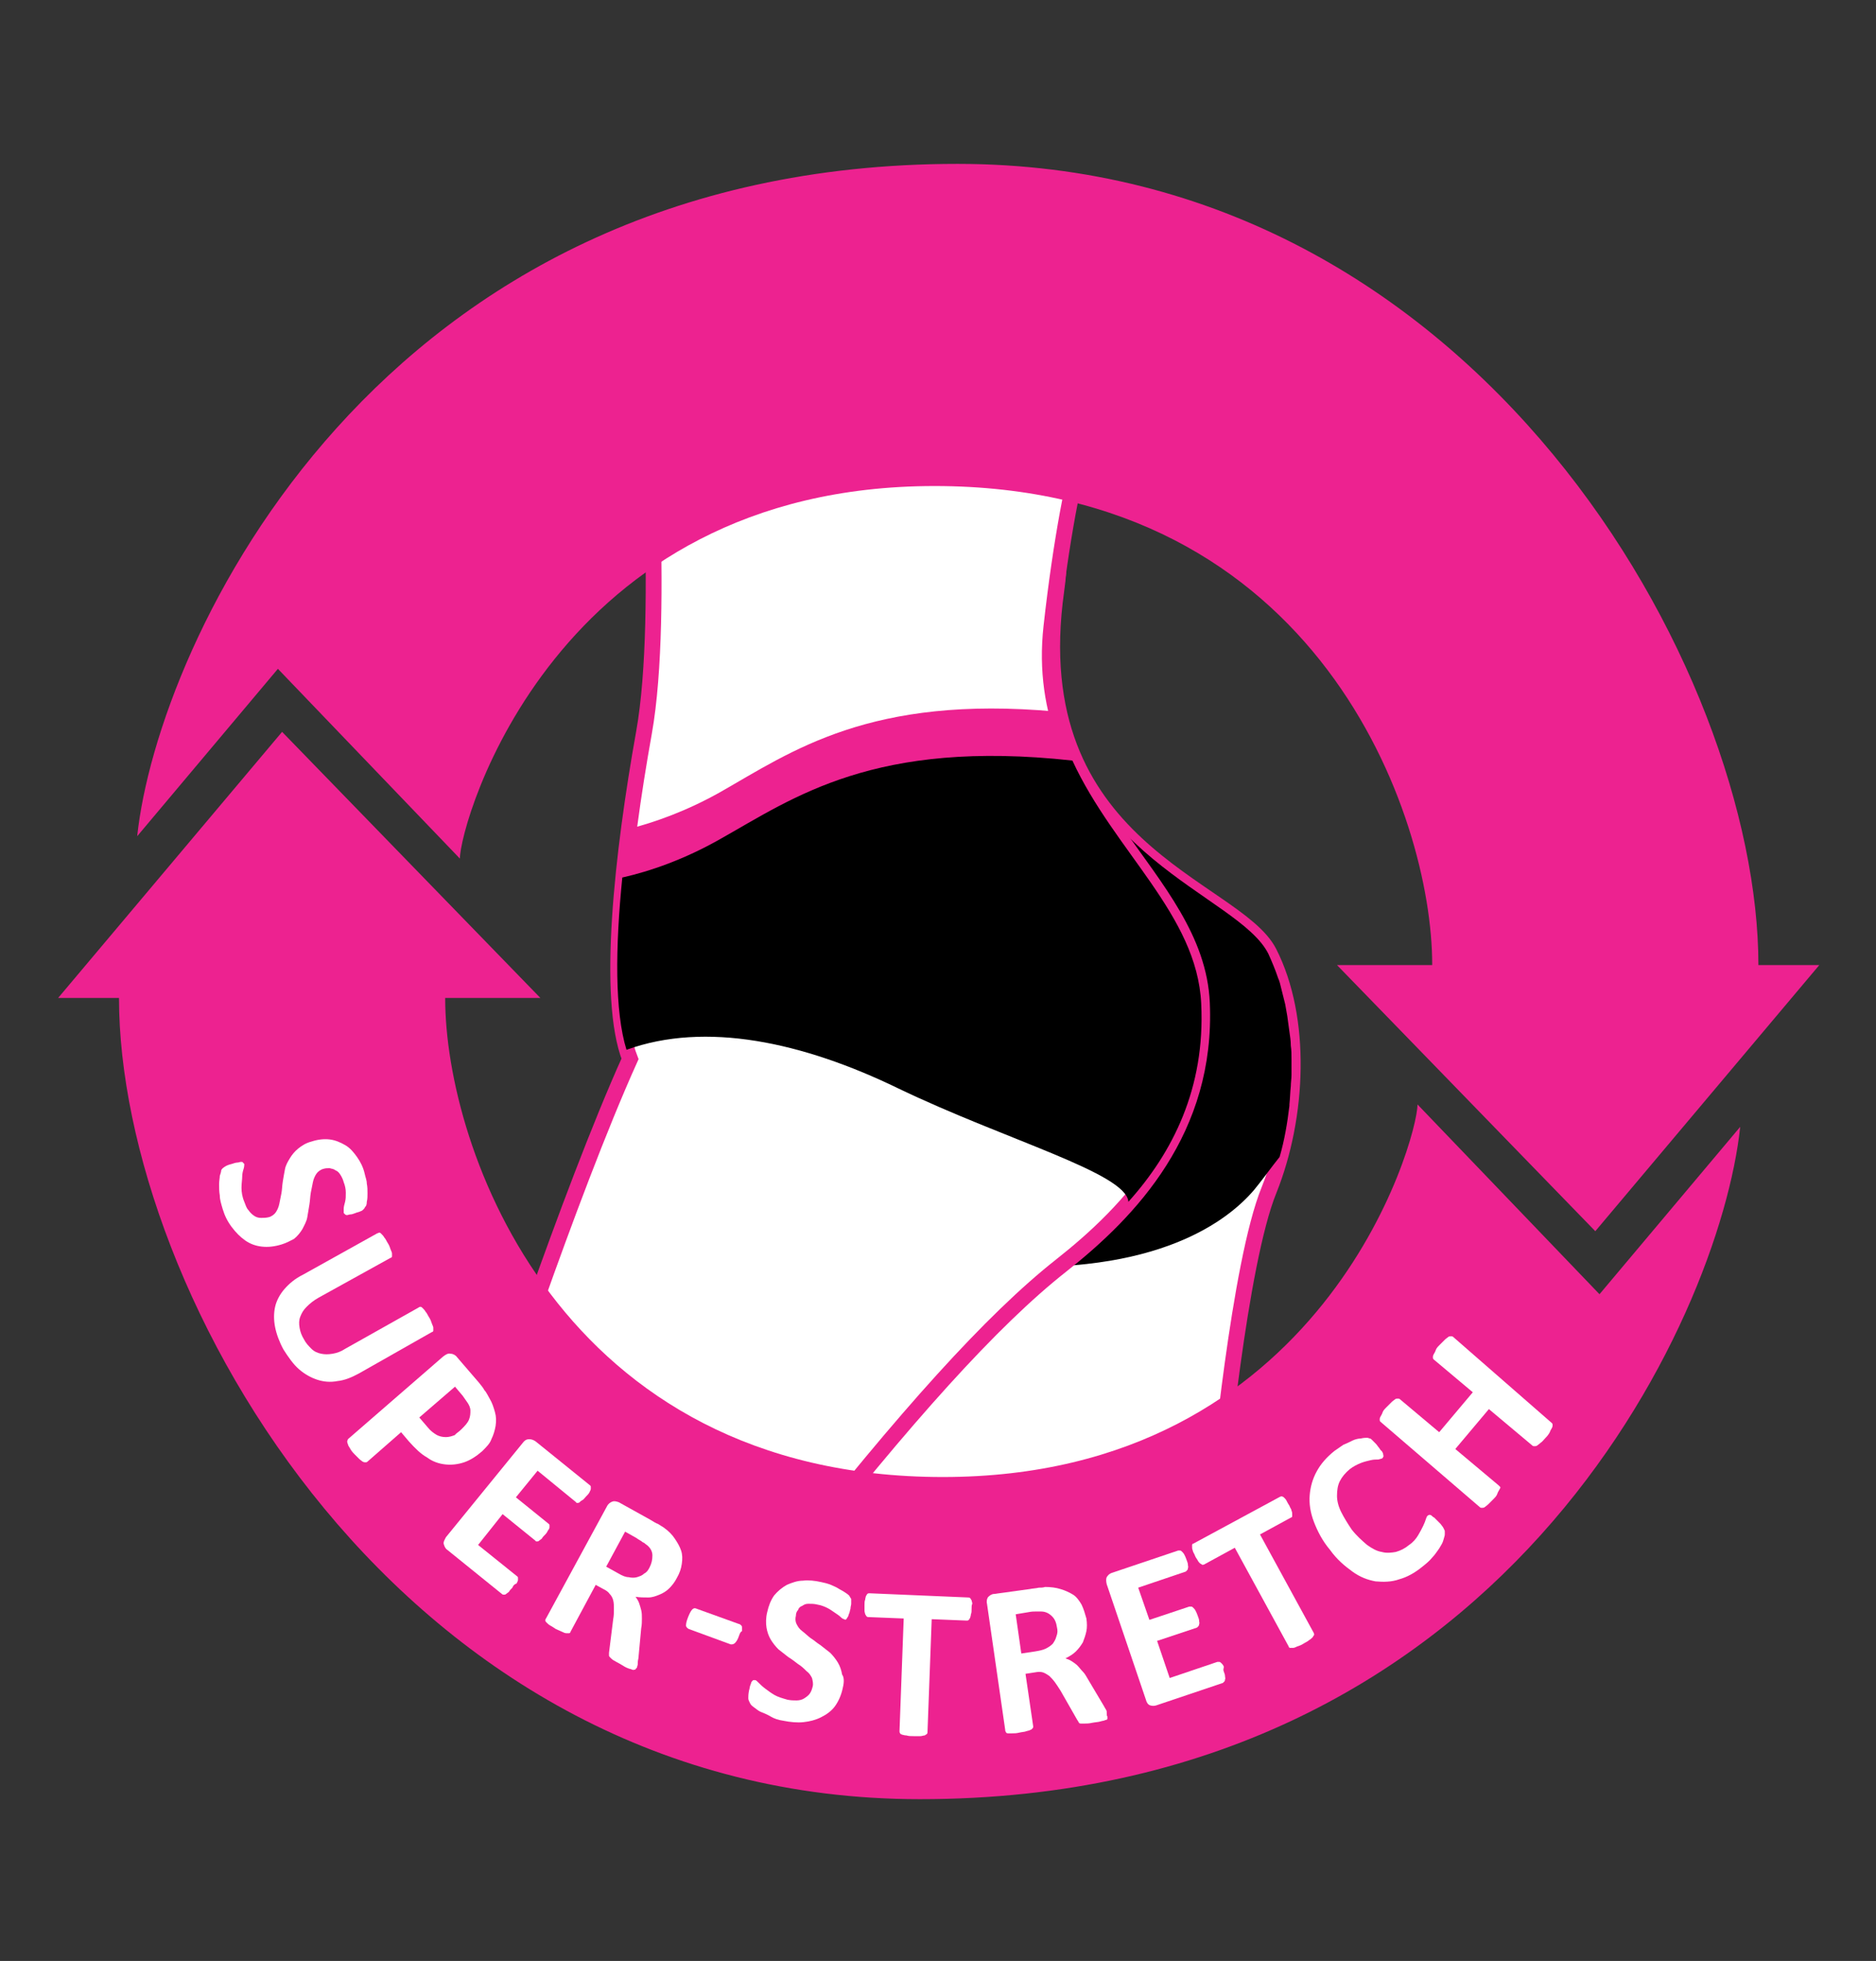 <?xml version="1.0" encoding="UTF-8"?> <svg xmlns="http://www.w3.org/2000/svg" width="268" height="280" viewBox="0 0 268 280" fill="none"><rect x="0" y="0" width="268" height="280" fill="#333333" stroke="none"/><path d="M174.1 211.7C174.1 211.7 177 180.4 181.3 169.9C185.5 159.4 186.1 145.4 181.3 136C176.5 126.6 145.7 121.3 150.9 84.3C155.1 54.4 119.2 116.1 109.8 145.1C100.4 174.1 101.6 218.7 101.6 218.7C101.6 218.7 156.4 224.3 174.1 211.7Z" fill="white" stroke="#ED2290" stroke-width="2.26" stroke-miterlimit="10"></path><path d="M150.3 94.7C133.4 115.1 145.6 180.9 145.6 180.9C168.2 181.3 177 172.8 179.8 169.1C180.6 168.1 181.6 166.7 182.8 165.2C183.5 162.8 183.9 160.4 184.2 157.9C184.2 157.8 184.2 157.8 184.2 157.7C184.3 156.8 184.3 156 184.4 155.1C184.4 154.6 184.5 154 184.5 153.5C184.5 152.7 184.5 152 184.5 151.3C184.5 150.6 184.5 150 184.4 149.3C184.4 148.6 184.3 148 184.2 147.3C184.1 146.5 184 145.8 183.9 145.1C183.8 144.5 183.7 144 183.6 143.4C183.4 142.6 183.2 141.8 183 141C182.9 140.6 182.8 140.1 182.6 139.7C182.2 138.5 181.7 137.3 181.2 136.2C176.9 127.6 151.7 122.4 150.3 94.7Z" fill="black"></path><path d="M92 51.5C92 51.5 95.1 87.3 92 104.6C88.9 121.9 86.6 142.5 90 151.2C81.2 170.7 69.7 205.7 69.7 205.7C69.7 205.7 96.5 244.1 112.9 223.2C129.3 202.3 141.7 188.5 151.6 180.7C161.5 172.9 172.5 161.3 171.7 143.2C170.9 125.1 147.4 114.7 150.2 89.5C153 64.3 157.5 54.2 157.5 54.2L92 51.5Z" fill="white" stroke="#ED2290" stroke-width="2.26" stroke-miterlimit="10"></path><path d="M161.3 164.9C166.5 158.9 170.7 151.3 171.5 141.8C169.8 127.7 154.7 118.1 150.8 101.6C124.3 99.2 113.1 107.3 102.9 113.1C98.1 115.8 93.6 117.4 89.7 118.4C89 123.9 88.5 129.4 88.3 134.3C88.4 137.8 88.8 140.8 89.5 143.2C100.8 139.1 114.7 142.1 128.3 148.7C143.8 156.2 161 160.8 161.3 164.9Z" fill="#ED2290"></path><path d="M171.6 143.3C171 130.6 159.2 121.6 153.2 108.6C124.9 105.5 113.4 113.9 102.9 119.8C97.8 122.7 92.9 124.4 88.9 125.3C87.9 135.3 87.8 144.4 89.5 149.9C100.8 145.8 114.7 148.8 128.3 155.4C143.7 162.8 160.9 167.5 161.2 171.6C167.5 164.6 172.2 155.4 171.6 143.3Z" fill="black"></path><path fill-rule="evenodd" clip-rule="evenodd" d="M63.6 142.6C63.6 163.8 79.9 210.9 134.7 210.9C189 210.9 202.5 162.8 202.5 157.7L228.5 184.8L248.6 160.9C245.7 188.3 214.6 256.9 131.4 256.9C57.1 256.9 17 184.4 17 142.5H8.3L40.3 104.5L77.2 142.5H63.6V142.6Z" fill="#ED2290"></path><path fill-rule="evenodd" clip-rule="evenodd" d="M204.6 137.7C204.6 116.5 188.3 69.4 133.5 69.4C79.2 69.4 65.7 117.5 65.7 122.6L39.7 95.5L19.6 119.4C22.5 92 53.6 23.4 136.8 23.4C211.1 23.4 251.2 95.9 251.2 137.8H259.9L227.9 175.8L191 137.8H204.6V137.7Z" fill="#ED2290"></path><path d="M40.2 177.7C39.2 178 38.3 178.1 37.4 178C36.5 177.9 35.7 177.6 35 177.1C34.3 176.6 33.7 176 33.1 175.2C32.5 174.4 32.1 173.6 31.8 172.6C31.6 171.9 31.4 171.3 31.4 170.7C31.3 170.1 31.3 169.6 31.3 169.1C31.3 168.6 31.4 168.2 31.4 167.9C31.5 167.6 31.6 167.3 31.6 167.1C31.7 166.9 31.8 166.8 32.1 166.6C32.4 166.4 32.7 166.3 33.1 166.2C33.4 166.1 33.7 166 33.9 166C34.1 166 34.3 165.9 34.4 165.9C34.5 165.9 34.7 165.9 34.7 166C34.8 166.1 34.8 166.1 34.9 166.2C34.9 166.3 34.9 166.6 34.8 166.9C34.7 167.2 34.6 167.6 34.6 168C34.6 168.4 34.5 169 34.5 169.6C34.5 170.2 34.6 170.9 34.9 171.6C35.1 172.1 35.2 172.5 35.5 172.8C35.7 173.1 36 173.4 36.3 173.6C36.6 173.8 36.9 173.9 37.3 173.9C37.6 173.9 38 173.9 38.4 173.8C38.8 173.7 39.2 173.4 39.4 173.1C39.6 172.8 39.8 172.4 39.9 171.9C40 171.4 40.1 170.9 40.2 170.4C40.3 169.9 40.3 169.3 40.4 168.7C40.5 168.1 40.6 167.5 40.7 167C40.8 166.4 41.1 165.9 41.4 165.4C41.7 164.9 42.1 164.4 42.6 164C43.1 163.6 43.7 163.2 44.5 163C45.4 162.7 46.3 162.6 47.1 162.7C47.9 162.8 48.6 163.1 49.3 163.5C50 163.9 50.5 164.5 51 165.2C51.5 165.9 51.9 166.7 52.1 167.6C52.2 168.1 52.4 168.5 52.4 169C52.5 169.5 52.5 169.9 52.5 170.4C52.5 170.8 52.5 171.2 52.4 171.6C52.4 172 52.3 172.2 52.2 172.3C52.1 172.4 52.1 172.5 52 172.6C51.9 172.7 51.9 172.7 51.8 172.8C51.7 172.9 51.6 172.9 51.4 173C51.2 173.1 51 173.1 50.8 173.2C50.5 173.3 50.3 173.4 50.1 173.4C49.9 173.4 49.7 173.5 49.6 173.5C49.5 173.5 49.4 173.5 49.3 173.4C49.2 173.3 49.2 173.3 49.1 173.2C49.1 173.1 49.1 172.9 49.1 172.6C49.1 172.3 49.2 172 49.3 171.6C49.4 171.2 49.4 170.8 49.4 170.3C49.4 169.8 49.3 169.3 49.1 168.8C49 168.4 48.8 168 48.6 167.7C48.4 167.4 48.2 167.2 47.9 167.1C47.7 166.9 47.4 166.9 47.1 166.8C46.8 166.8 46.5 166.8 46.2 166.9C45.8 167 45.4 167.3 45.2 167.6C45 167.9 44.8 168.3 44.7 168.8C44.6 169.3 44.5 169.8 44.4 170.3C44.3 170.9 44.3 171.4 44.2 172C44.1 172.6 44 173.2 43.9 173.8C43.8 174.4 43.5 174.9 43.2 175.5C42.9 176 42.5 176.5 42 176.9C41.6 177.1 40.9 177.5 40.2 177.7Z" fill="white"></path><path d="M51.3 196.1C50.2 196.7 49.2 197.1 48.2 197.2C47.2 197.4 46.2 197.3 45.3 197C44.4 196.7 43.5 196.2 42.7 195.5C41.9 194.8 41.2 193.8 40.5 192.7C39.9 191.6 39.5 190.5 39.3 189.5C39.1 188.5 39.1 187.5 39.3 186.6C39.5 185.7 40 184.8 40.6 184.1C41.3 183.3 42.1 182.6 43.3 182L53.9 176.1C54 176.1 54.1 176 54.2 176C54.3 176 54.4 176.1 54.5 176.2C54.6 176.3 54.8 176.5 54.9 176.7C55.1 176.9 55.2 177.2 55.4 177.5C55.6 177.8 55.7 178.1 55.8 178.4C55.9 178.7 56 178.8 56 179C56 179.2 56 179.3 56 179.4C56 179.5 55.9 179.6 55.8 179.6L45.5 185.3C44.8 185.7 44.3 186.1 43.8 186.6C43.3 187.1 43.1 187.5 42.9 188C42.7 188.5 42.7 189 42.8 189.6C42.9 190.2 43.1 190.7 43.4 191.2C43.7 191.8 44.1 192.2 44.5 192.6C44.9 193 45.4 193.2 45.9 193.3C46.4 193.4 46.9 193.4 47.5 193.3C48.1 193.2 48.7 193 49.3 192.6L59.8 186.7C59.9 186.6 60 186.6 60.1 186.6C60.2 186.6 60.3 186.7 60.4 186.8C60.5 186.9 60.7 187.1 60.8 187.3C61 187.5 61.1 187.8 61.3 188.1C61.5 188.4 61.6 188.7 61.7 189C61.8 189.3 61.9 189.4 61.9 189.6C61.9 189.8 61.9 189.9 61.9 190C61.9 190.1 61.8 190.2 61.7 190.2L51.3 196.1Z" fill="white"></path><path d="M68.9 207.2C68.1 207.9 67.2 208.5 66.3 208.8C65.4 209.1 64.5 209.2 63.6 209.1C62.7 209 61.8 208.7 61 208.1C60.1 207.6 59.3 206.8 58.4 205.8L57.3 204.5L52.5 208.7C52.4 208.8 52.3 208.8 52.2 208.8C52.1 208.8 52 208.8 51.8 208.7C51.7 208.6 51.5 208.5 51.3 208.3C51.1 208.1 50.9 207.9 50.6 207.6C50.3 207.3 50.1 207 50 206.8C49.9 206.6 49.7 206.4 49.7 206.2C49.6 206 49.6 205.9 49.6 205.8C49.6 205.7 49.7 205.6 49.7 205.5L63.3 193.7C63.7 193.4 64 193.2 64.4 193.3C64.7 193.3 65.1 193.5 65.3 193.8L68.4 197.4C68.7 197.8 69 198.1 69.2 198.5C69.5 198.8 69.7 199.3 70 199.8C70.3 200.3 70.5 200.9 70.7 201.6C70.9 202.3 70.9 202.9 70.8 203.6C70.7 204.2 70.5 204.9 70.2 205.5C70 206.1 69.5 206.6 68.9 207.2ZM65.9 204.1C66.4 203.6 66.8 203.2 67 202.7C67.2 202.2 67.2 201.8 67.2 201.4C67.2 201 67 200.6 66.8 200.3C66.6 200 66.3 199.6 66.1 199.3L65 198L59.9 202.4L61.1 203.8C61.5 204.3 61.9 204.6 62.4 204.9C62.8 205.1 63.2 205.2 63.7 205.2C64.1 205.2 64.5 205.1 65 204.9C65.1 204.7 65.5 204.5 65.9 204.1Z" fill="white"></path><path d="M73.2 226.7C73 226.9 72.8 227.1 72.7 227.3C72.6 227.4 72.4 227.5 72.3 227.6C72.2 227.7 72.1 227.7 72 227.7C71.9 227.7 71.8 227.7 71.7 227.6L63.9 221.3C63.6 221.1 63.5 220.8 63.4 220.5C63.3 220.2 63.5 219.9 63.7 219.5L74.7 206C75 205.6 75.3 205.5 75.6 205.5C75.9 205.5 76.2 205.6 76.5 205.8L84.3 212.1C84.4 212.2 84.4 212.2 84.4 212.3C84.4 212.4 84.4 212.5 84.4 212.6C84.4 212.7 84.3 212.9 84.2 213.1C84.1 213.3 83.9 213.5 83.7 213.7C83.5 213.9 83.4 214.1 83.2 214.2C83 214.3 82.9 214.4 82.8 214.5C82.7 214.6 82.6 214.6 82.5 214.6C82.4 214.6 82.3 214.6 82.3 214.5L76.8 210L73.7 213.8L78.4 217.6C78.5 217.7 78.5 217.7 78.5 217.8C78.5 217.9 78.5 218 78.5 218.1C78.5 218.2 78.4 218.4 78.3 218.5C78.2 218.7 78.1 218.9 77.9 219.1C77.7 219.3 77.5 219.5 77.4 219.7C77.3 219.8 77.1 219.9 77 220C76.9 220.1 76.8 220.1 76.7 220.1C76.6 220.1 76.5 220.1 76.5 220L71.8 216.2L68.3 220.6L73.9 225.1C74 225.2 74 225.2 74 225.3C74 225.4 74 225.5 74 225.6C74 225.7 73.9 225.9 73.8 226.1C73.5 226.2 73.3 226.4 73.2 226.7Z" fill="white"></path><path d="M90.9 238.2C90.8 238.3 90.8 238.4 90.7 238.4C90.6 238.4 90.5 238.5 90.3 238.4C90.1 238.3 89.9 238.3 89.7 238.2C89.4 238.1 89.1 237.9 88.6 237.6C88.2 237.4 87.9 237.2 87.7 237.1C87.5 237 87.3 236.8 87.2 236.7C87.1 236.6 87 236.5 87 236.4C87 236.3 87 236.2 87 236L87.6 231.2C87.7 230.7 87.7 230.2 87.7 229.7C87.7 229.3 87.7 228.9 87.6 228.5C87.5 228.1 87.3 227.8 87.1 227.6C86.9 227.3 86.6 227.1 86.2 226.9L85.1 226.3L81.5 233C81.5 233.1 81.4 233.2 81.3 233.2C81.2 233.2 81.1 233.2 80.9 233.2C80.7 233.2 80.5 233.1 80.3 233C80.1 232.9 79.8 232.8 79.4 232.6C79.1 232.4 78.8 232.2 78.6 232.1C78.4 232 78.2 231.8 78.1 231.7C78 231.6 77.9 231.5 77.9 231.4C77.9 231.3 77.9 231.2 78 231.1L86.7 215.1C86.9 214.7 87.2 214.5 87.5 214.4C87.8 214.3 88.1 214.4 88.4 214.5L92.9 217C93.4 217.3 93.7 217.5 94 217.6C94.3 217.8 94.5 217.9 94.8 218.1C95.5 218.6 96 219.1 96.4 219.7C96.8 220.3 97.1 220.8 97.3 221.4C97.5 222 97.5 222.6 97.4 223.3C97.3 224 97.1 224.6 96.7 225.3C96.4 225.9 96 226.4 95.6 226.8C95.2 227.2 94.7 227.5 94.2 227.7C93.7 227.9 93.2 228.1 92.6 228.1C92 228.1 91.4 228.1 90.8 228C91 228.3 91.2 228.6 91.3 228.9C91.4 229.2 91.5 229.5 91.6 229.9C91.7 230.3 91.7 230.7 91.7 231.1C91.7 231.5 91.7 232 91.6 232.5L91.2 236.8C91.1 237.2 91.1 237.5 91.1 237.7C91 238 91 238.2 90.9 238.2ZM92.8 223.8C93.1 223.2 93.2 222.7 93.2 222.1C93.2 221.5 92.9 221 92.4 220.6C92.2 220.5 92.1 220.3 91.8 220.2C91.6 220 91.3 219.9 90.9 219.6L89.3 218.7L86.6 223.7L88.4 224.7C88.9 225 89.4 225.2 89.8 225.2C90.2 225.3 90.7 225.3 91 225.2C91.3 225.1 91.7 225 92 224.7C92.4 224.5 92.6 224.2 92.8 223.8Z" fill="white"></path><path d="M105.6 233.5C105.4 234.1 105.2 234.4 105 234.6C104.8 234.8 104.6 234.8 104.4 234.8L98.4 232.6C98.2 232.5 98 232.3 98 232.1C98 231.8 98.1 231.4 98.3 230.9C98.5 230.4 98.7 230 98.9 229.8C99.1 229.6 99.3 229.6 99.5 229.7L105.6 231.9C105.7 231.9 105.8 232 105.9 232.1C106 232.2 106 232.3 106 232.4C106 232.5 106 232.7 106 232.9C105.8 233 105.7 233.2 105.6 233.5Z" fill="white"></path><path d="M120.4 241C120.2 242 119.8 242.9 119.3 243.6C118.8 244.3 118.1 244.8 117.3 245.2C116.5 245.6 115.7 245.8 114.8 245.9C113.9 246 112.9 245.9 111.9 245.7C111.2 245.6 110.6 245.4 110.1 245.1C109.6 244.8 109.1 244.6 108.6 244.4C108.2 244.2 107.9 243.9 107.6 243.7C107.3 243.5 107.2 243.3 107.1 243.1C107 242.9 106.9 242.7 106.9 242.5C106.9 242.3 106.9 241.9 107 241.4C107.1 241.1 107.1 240.8 107.2 240.6C107.3 240.4 107.3 240.2 107.4 240.1C107.5 240 107.6 239.9 107.6 239.9C107.6 239.9 107.8 239.9 107.9 239.9C108 239.9 108.2 240.1 108.4 240.3C108.6 240.5 108.9 240.8 109.3 241.1C109.7 241.4 110.1 241.7 110.6 242C111.1 242.3 111.8 242.5 112.5 242.7C113 242.8 113.4 242.8 113.8 242.8C114.2 242.8 114.6 242.7 114.9 242.5C115.2 242.3 115.5 242.1 115.7 241.8C115.9 241.5 116 241.2 116.1 240.8C116.2 240.4 116.1 240 116 239.6C115.8 239.2 115.6 238.9 115.2 238.6C114.9 238.3 114.5 237.9 114 237.6C113.6 237.3 113.1 236.9 112.6 236.6C112.1 236.2 111.7 235.9 111.2 235.5C110.8 235.1 110.4 234.6 110.1 234.1C109.8 233.6 109.6 233 109.5 232.4C109.4 231.8 109.4 231 109.6 230.2C109.8 229.3 110.1 228.5 110.6 227.8C111.1 227.2 111.7 226.7 112.4 226.3C113.1 226 113.9 225.7 114.7 225.7C115.5 225.6 116.4 225.7 117.3 225.9C117.8 226 118.2 226.1 118.7 226.3C119.2 226.5 119.6 226.7 119.9 226.9C120.3 227.1 120.6 227.3 120.9 227.5C121.2 227.7 121.4 227.9 121.4 228C121.5 228.1 121.5 228.2 121.6 228.3C121.6 228.4 121.6 228.5 121.6 228.6C121.6 228.7 121.6 228.9 121.6 229C121.6 229.2 121.5 229.4 121.5 229.7C121.4 230 121.4 230.2 121.3 230.4C121.2 230.6 121.2 230.8 121.1 230.9C121 231 121 231.1 120.9 231.2C120.8 231.3 120.7 231.3 120.6 231.2C120.5 231.2 120.3 231.1 120.1 230.9C119.9 230.7 119.6 230.5 119.3 230.3C119 230.1 118.6 229.8 118.2 229.6C117.8 229.4 117.3 229.2 116.7 229.1C116.3 229 115.9 229 115.5 229C115.1 229 114.9 229.1 114.6 229.3C114.3 229.4 114.1 229.6 114 229.9C113.8 230.1 113.7 230.4 113.7 230.7C113.6 231.1 113.6 231.5 113.8 231.9C114 232.3 114.2 232.6 114.6 232.9C115 233.2 115.4 233.6 115.8 233.9C116.3 234.2 116.7 234.6 117.2 234.9C117.7 235.3 118.1 235.6 118.6 236C119 236.4 119.4 236.9 119.7 237.4C120 237.9 120.2 238.5 120.3 239.1C120.6 239.5 120.6 240.2 120.4 241Z" fill="white"></path><path d="M138.8 229.7C138.8 230 138.8 230.3 138.7 230.5C138.7 230.7 138.6 230.9 138.6 231C138.5 231.1 138.5 231.2 138.4 231.3C138.3 231.4 138.2 231.4 138.1 231.4L133.1 231.2L132.5 247.3C132.5 247.4 132.5 247.5 132.4 247.6C132.3 247.7 132.2 247.7 132.1 247.8C131.9 247.8 131.7 247.9 131.5 247.9C131.3 247.9 130.9 247.9 130.5 247.9C130.1 247.9 129.8 247.9 129.5 247.8C129.2 247.8 129 247.7 128.9 247.7C128.7 247.6 128.6 247.6 128.6 247.5C128.5 247.4 128.5 247.3 128.5 247.2L129.1 231.1L124.1 230.9C124 230.9 123.9 230.9 123.8 230.8C123.7 230.7 123.7 230.6 123.6 230.5C123.6 230.4 123.5 230.2 123.5 230C123.5 229.8 123.5 229.5 123.5 229.2C123.5 228.9 123.5 228.6 123.6 228.4C123.6 228.2 123.7 228 123.7 227.9C123.8 227.8 123.8 227.7 123.9 227.6C124 227.5 124.1 227.5 124.2 227.5L138.3 228.1C138.4 228.1 138.5 228.1 138.6 228.2C138.7 228.3 138.7 228.4 138.8 228.5C138.8 228.6 138.9 228.8 138.9 229C138.8 229.2 138.8 229.4 138.8 229.7Z" fill="white"></path><path d="M158.2 245.1C158.2 245.2 158.2 245.3 158.2 245.4C158.2 245.5 158.1 245.6 157.9 245.6C157.8 245.7 157.5 245.7 157.2 245.8C156.9 245.9 156.5 245.9 156 246C155.6 246.1 155.2 246.1 155 246.1C154.7 246.1 154.5 246.1 154.4 246.1C154.2 246.1 154.1 246 154.1 245.9C154 245.8 154 245.7 153.9 245.6L151.5 241.4C151.2 240.9 150.9 240.5 150.7 240.2C150.4 239.8 150.2 239.6 149.9 239.3C149.6 239.1 149.3 238.9 149 238.8C148.7 238.7 148.3 238.7 147.8 238.8L146.5 239L147.6 246.5C147.6 246.6 147.6 246.7 147.5 246.8C147.4 246.9 147.3 247 147.2 247C147.1 247.1 146.9 247.1 146.6 247.2C146.4 247.3 146 247.3 145.6 247.4C145.2 247.5 144.9 247.5 144.6 247.5C144.3 247.5 144.1 247.5 144 247.5C143.8 247.5 143.7 247.4 143.7 247.3C143.6 247.2 143.6 247.1 143.6 247L141 229C140.9 228.6 141 228.2 141.2 228C141.4 227.8 141.7 227.6 142 227.6L147.1 226.9C147.6 226.8 148 226.8 148.4 226.7C148.7 226.7 149 226.7 149.3 226.6C150.1 226.6 150.9 226.7 151.5 226.9C152.2 227.1 152.8 227.4 153.3 227.7C153.8 228 154.2 228.6 154.5 229.1C154.8 229.7 155 230.4 155.2 231.1C155.3 231.8 155.3 232.4 155.2 232.9C155.1 233.4 154.9 234 154.7 234.5C154.4 235 154.1 235.4 153.7 235.8C153.3 236.2 152.8 236.5 152.2 236.8C152.5 236.9 152.8 237 153.1 237.2C153.4 237.4 153.7 237.6 153.9 237.8C154.2 238.1 154.4 238.4 154.7 238.7C155 239 155.2 239.4 155.5 239.9L157.7 243.6C157.9 244 158.1 244.2 158.1 244.4C158.1 244.8 158.1 245 158.2 245.1ZM151 232.4C150.9 231.7 150.7 231.2 150.3 230.8C149.9 230.4 149.4 230.1 148.7 230.1C148.5 230.1 148.3 230.1 148 230.1C147.7 230.1 147.4 230.1 146.9 230.2L145.1 230.5L145.9 236.1L147.9 235.8C148.5 235.7 149 235.6 149.4 235.4C149.8 235.2 150.1 235 150.4 234.7C150.6 234.4 150.8 234.1 150.9 233.7C151.1 233.2 151.1 232.8 151 232.4Z" fill="white"></path><path d="M174.8 238.6C174.9 238.9 175 239.1 175 239.3C175 239.5 175.1 239.7 175 239.8C175 239.9 175 240 174.9 240.1C174.8 240.2 174.8 240.2 174.7 240.3L165.2 243.5C164.9 243.6 164.6 243.6 164.3 243.5C164 243.4 163.8 243.1 163.7 242.7L158.1 226.2C158 225.8 158 225.4 158.1 225.2C158.3 224.9 158.5 224.7 158.8 224.6L168.3 221.4C168.4 221.4 168.5 221.4 168.6 221.4C168.7 221.4 168.8 221.5 168.9 221.6C169 221.7 169.1 221.8 169.2 222C169.3 222.2 169.4 222.4 169.5 222.7C169.6 223 169.7 223.2 169.7 223.4C169.7 223.6 169.8 223.8 169.7 223.9C169.7 224 169.7 224.1 169.6 224.2C169.5 224.3 169.5 224.3 169.4 224.4L162.6 226.7L164.2 231.3L169.9 229.4C170 229.4 170.1 229.4 170.2 229.4C170.3 229.4 170.4 229.5 170.5 229.6C170.6 229.7 170.7 229.8 170.8 230C170.9 230.2 171 230.4 171.1 230.7C171.2 231 171.3 231.2 171.3 231.4C171.3 231.6 171.4 231.8 171.3 231.9C171.3 232 171.3 232.1 171.2 232.2C171.1 232.3 171.1 232.3 171 232.4L165.3 234.3L167.1 239.6L173.9 237.3C174 237.3 174.1 237.3 174.2 237.3C174.3 237.3 174.4 237.4 174.5 237.5C174.6 237.6 174.7 237.7 174.8 237.9C174.9 238.1 174.7 238.3 174.8 238.6Z" fill="white"></path><path d="M184.2 215C184.3 215.3 184.5 215.5 184.5 215.7C184.6 215.9 184.6 216.1 184.6 216.2C184.6 216.3 184.6 216.5 184.6 216.5C184.6 216.6 184.5 216.7 184.4 216.7L180 219.1L187.7 233.2C187.7 233.3 187.8 233.4 187.7 233.5C187.6 233.6 187.6 233.7 187.5 233.8C187.4 233.9 187.2 234.1 187 234.2C186.8 234.4 186.5 234.5 186.2 234.7C185.9 234.9 185.6 235 185.3 235.1C185.1 235.2 184.9 235.3 184.7 235.3C184.5 235.3 184.4 235.3 184.3 235.3C184.2 235.3 184.1 235.2 184.1 235.1L176.4 221L172 223.4C171.9 223.4 171.8 223.5 171.7 223.4C171.6 223.3 171.5 223.3 171.4 223.2C171.3 223.1 171.2 223 171.1 222.8C171 222.6 170.8 222.4 170.7 222.1C170.6 221.8 170.4 221.6 170.4 221.4C170.3 221.2 170.3 221 170.3 220.9C170.3 220.8 170.3 220.7 170.3 220.6C170.3 220.5 170.4 220.4 170.5 220.4L182.9 213.7C183 213.7 183.1 213.6 183.2 213.7C183.3 213.7 183.4 213.8 183.5 213.9C183.6 214 183.7 214.1 183.8 214.3C183.9 214.5 184 214.7 184.2 215Z" fill="white"></path><path d="M205.7 217.5C205.9 217.7 206 217.9 206.1 218C206.2 218.2 206.3 218.3 206.3 218.4C206.4 218.5 206.4 218.6 206.4 218.7C206.4 218.8 206.4 218.9 206.4 219.1C206.4 219.3 206.3 219.5 206.2 219.9C206.1 220.3 205.9 220.6 205.6 221.1C205.3 221.5 205 222 204.6 222.4C204.2 222.9 203.7 223.3 203.2 223.7C202.1 224.6 201 225.2 199.9 225.5C198.8 225.9 197.6 225.9 196.5 225.8C195.4 225.6 194.3 225.2 193.2 224.4C192.1 223.6 191 222.7 190 221.3C188.9 220 188.2 218.6 187.7 217.3C187.2 216 187 214.7 187.1 213.5C187.2 212.3 187.5 211.2 188.1 210.1C188.7 209 189.5 208.1 190.6 207.2C191 206.9 191.5 206.6 191.9 206.3C192.4 206.1 192.8 205.9 193.2 205.7C193.6 205.5 194.1 205.4 194.4 205.4C194.8 205.3 195.1 205.3 195.3 205.3C195.5 205.3 195.6 205.4 195.7 205.4C195.8 205.4 195.9 205.5 196 205.6C196.1 205.7 196.2 205.8 196.4 206C196.6 206.2 196.7 206.3 196.9 206.6C197.1 206.8 197.2 207.1 197.4 207.2C197.5 207.4 197.6 207.5 197.6 207.7C197.6 207.8 197.7 208 197.6 208C197.6 208.1 197.5 208.2 197.5 208.2C197.4 208.3 197.2 208.3 196.9 208.4C196.6 208.4 196.2 208.4 195.8 208.5C195.4 208.6 194.9 208.7 194.4 208.9C193.9 209.1 193.3 209.4 192.8 209.8C192.2 210.3 191.7 210.9 191.4 211.5C191.1 212.1 191 212.8 191 213.6C191 214.3 191.2 215.1 191.6 215.9C192 216.7 192.5 217.5 193.1 218.4C193.8 219.3 194.6 220 195.3 220.6C196 221.1 196.7 221.5 197.4 221.6C198.1 221.8 198.8 221.7 199.4 221.6C200.1 221.4 200.7 221.1 201.3 220.6C201.9 220.2 202.3 219.7 202.6 219.2C202.9 218.7 203.1 218.3 203.3 217.9C203.5 217.5 203.6 217.2 203.7 216.9C203.8 216.6 203.9 216.4 204 216.4C204.1 216.3 204.2 216.3 204.2 216.3C204.2 216.3 204.4 216.3 204.5 216.4C204.6 216.5 204.7 216.6 204.9 216.7C205.2 217 205.4 217.2 205.7 217.5Z" fill="white"></path><path d="M221.7 203.2C221.8 203.3 221.8 203.4 221.8 203.5C221.8 203.6 221.8 203.7 221.7 203.9C221.6 204.1 221.5 204.2 221.4 204.5C221.3 204.7 221.1 205 220.8 205.3C220.5 205.6 220.3 205.9 220.1 206C219.9 206.2 219.7 206.3 219.6 206.4C219.5 206.5 219.3 206.5 219.2 206.5C219.1 206.5 219 206.5 218.9 206.4L212.7 201.2L207.9 206.9L214.1 212.1C214.2 212.2 214.2 212.2 214.3 212.3C214.4 212.4 214.3 212.5 214.2 212.7C214.1 212.9 214 213 213.9 213.3C213.8 213.6 213.6 213.8 213.3 214.1C213 214.4 212.8 214.6 212.6 214.8C212.4 215 212.2 215.1 212.1 215.2C212 215.3 211.8 215.3 211.7 215.3C211.6 215.3 211.5 215.3 211.4 215.2L197.2 203C197.1 202.9 197.1 202.8 197.1 202.7C197.1 202.6 197.1 202.5 197.2 202.3C197.3 202.1 197.4 202 197.5 201.7C197.6 201.4 197.8 201.2 198.1 200.9C198.4 200.6 198.6 200.4 198.8 200.2C199 200 199.2 199.9 199.3 199.8C199.4 199.7 199.6 199.7 199.7 199.7C199.8 199.7 199.9 199.7 200 199.8L205.6 204.5L210.4 198.8L204.8 194.1C204.7 194 204.7 193.9 204.7 193.8C204.7 193.7 204.7 193.6 204.8 193.4C204.9 193.2 205 193.1 205.1 192.8C205.2 192.5 205.4 192.3 205.7 192C206 191.7 206.2 191.5 206.4 191.3C206.6 191.1 206.8 191 206.9 190.9C207 190.8 207.2 190.8 207.3 190.8C207.4 190.8 207.5 190.8 207.6 190.9L221.7 203.2Z" fill="white"></path></svg> 